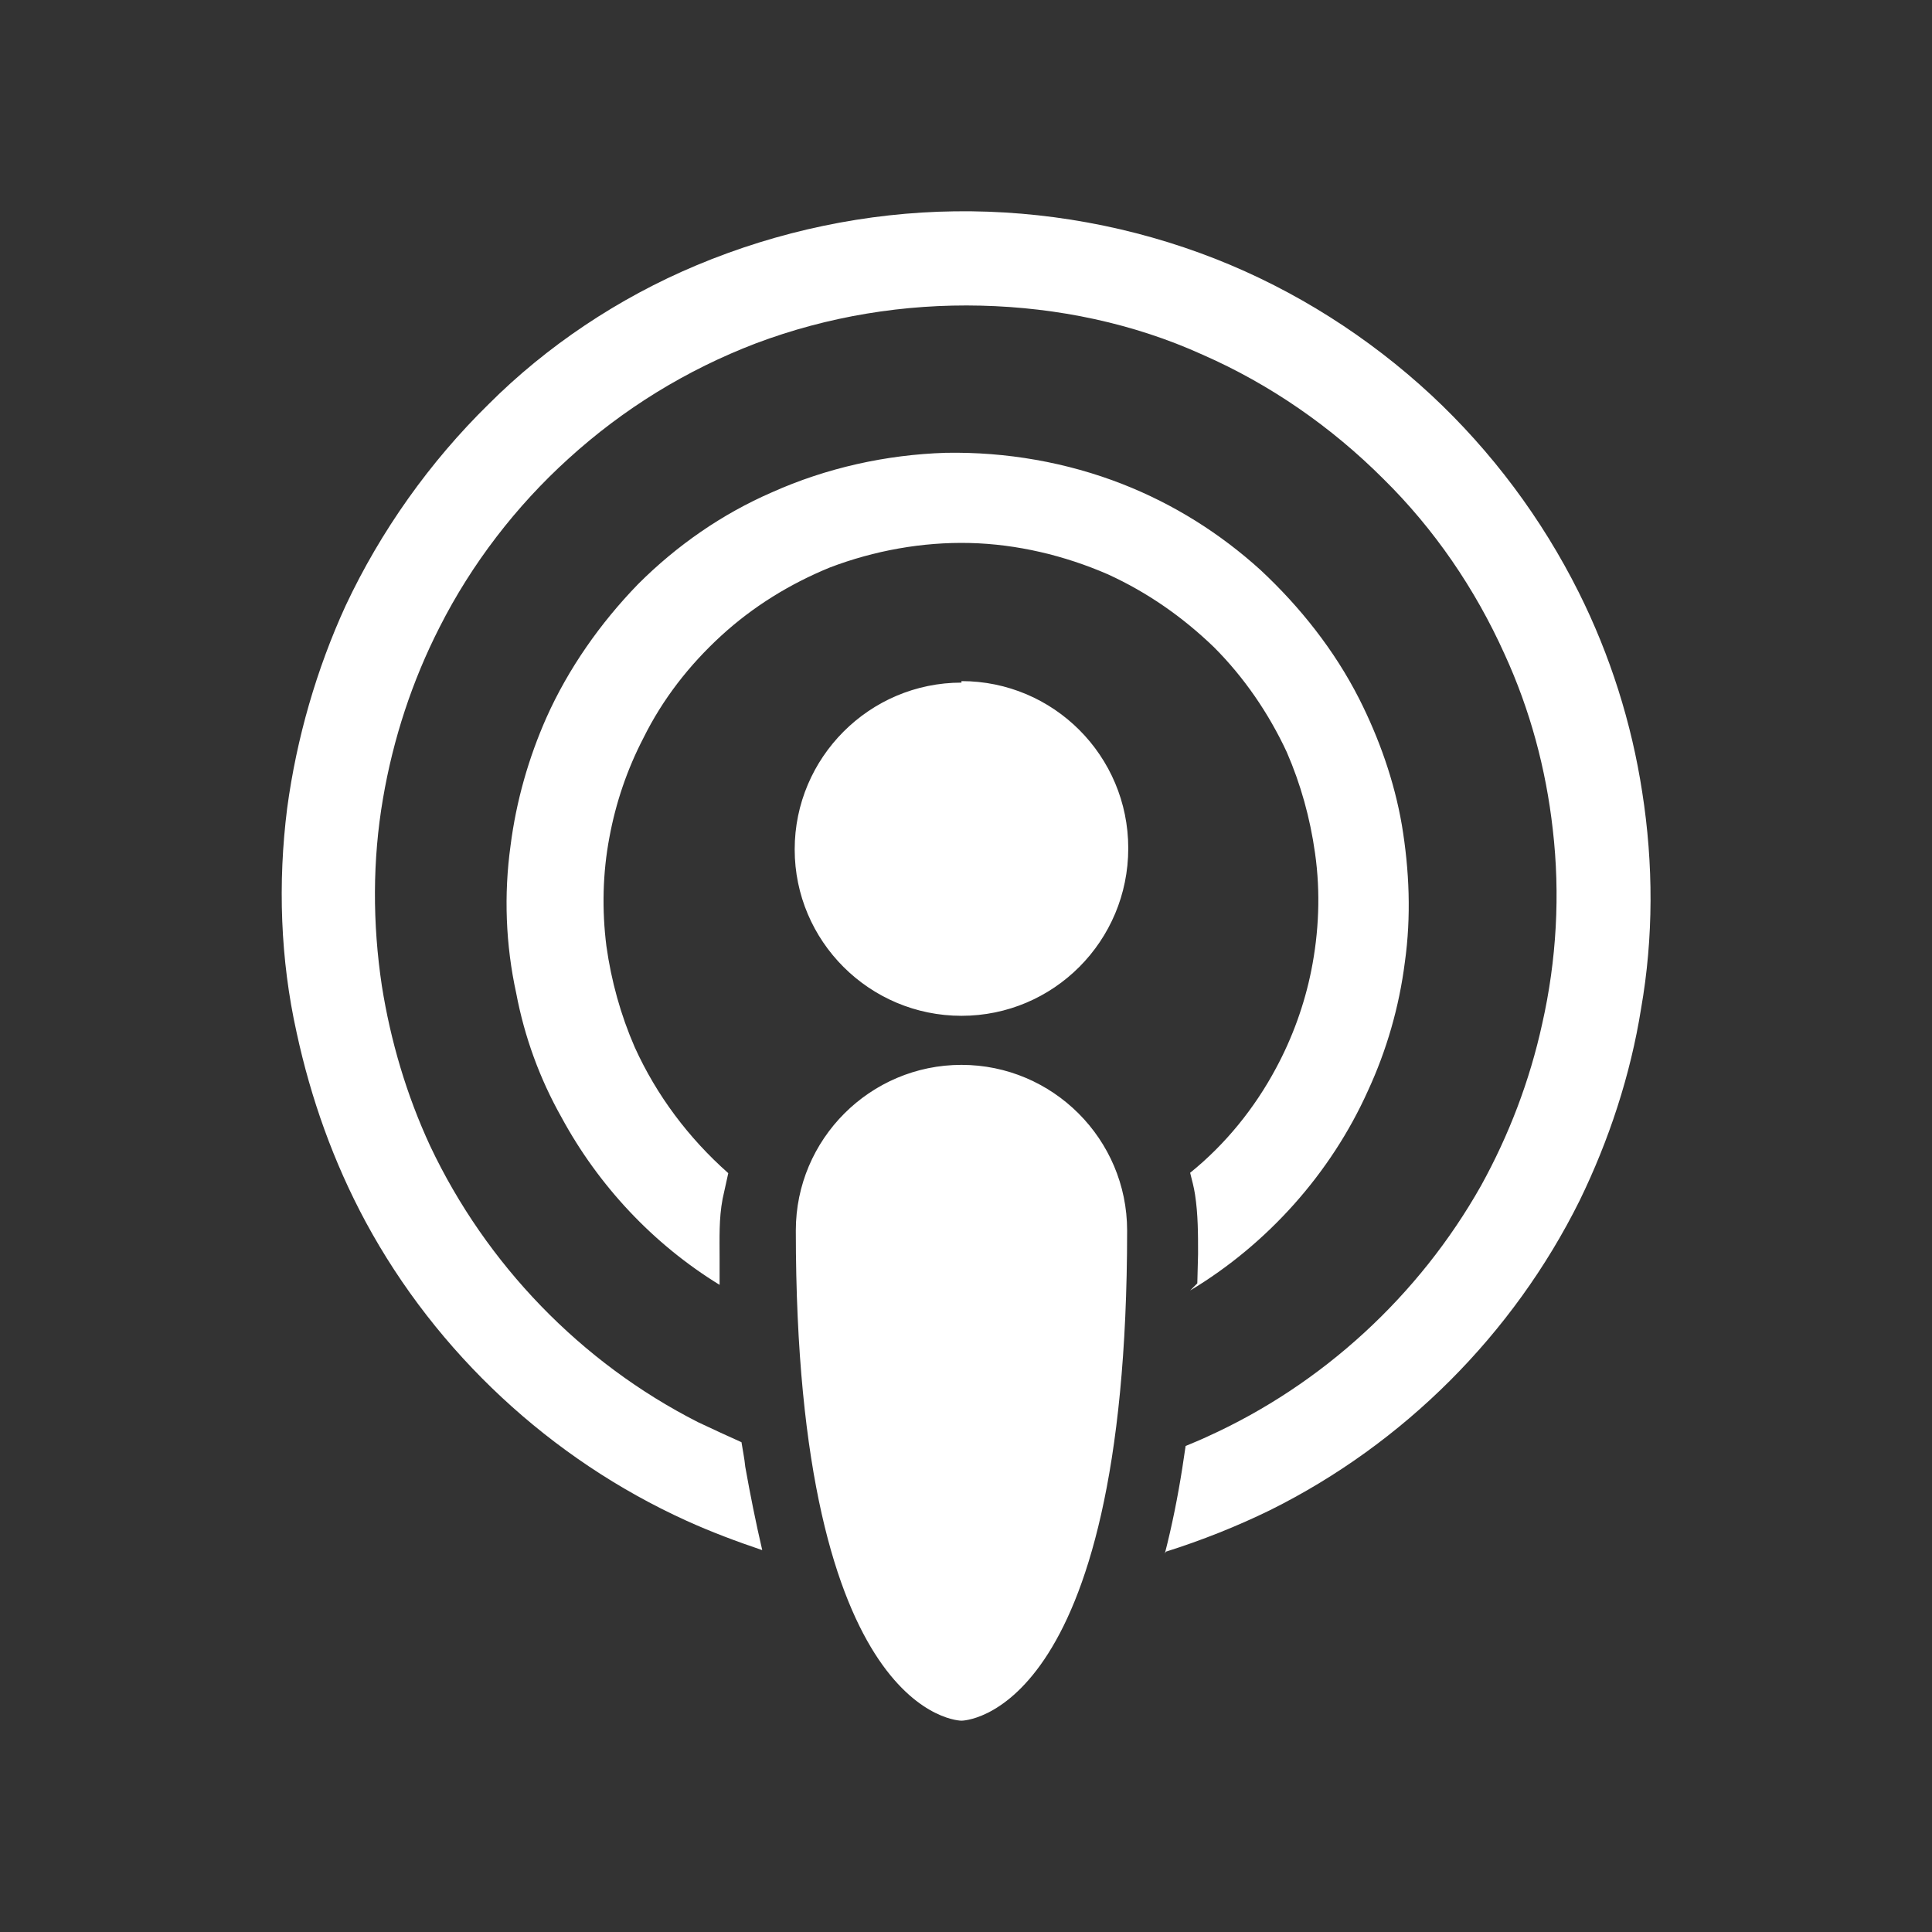 <?xml version="1.0" encoding="utf-8"?>
<!-- Generator: Adobe Illustrator 23.0.1, SVG Export Plug-In . SVG Version: 6.00 Build 0)  -->
<svg version="1.1" id="Layer_1" xmlns="http://www.w3.org/2000/svg" xmlns:xlink="http://www.w3.org/1999/xlink" x="0px" y="0px"
	 viewBox="0 0 512 512" style="enable-background:new 0 0 512 512;" xml:space="preserve">
<rect x="0" y="0" width="512" height="512" fill="#333333" stroke="none"/>
<style type="text/css">
	.st0{fill:#FFFFFF;}
	.st1{fill-rule:evenodd;clip-rule:evenodd;fill:#FFFFFF;}
</style>
<path class="st1" d="M254.8,456c0,0,43.9,0,43.9-129.9c0-24.2-19.7-43.9-43.9-43.9s-43.9,19.7-43.9,43.9
	C210.9,456,254.8,456,254.8,456z M308.7,411.7c1.9-7.4,3.4-14.9,4.6-22.5l0.9-6c1.9-0.8,3.9-1.6,5.8-2.5
	c30.5-13.8,56.1-37.4,72.5-66.5c7.4-13.4,12.9-27.8,16.2-42.9c3.8-16.8,4.8-34.3,2.8-51.5c-1.8-16-6-31.7-12.8-46.5
	c-7.8-17.3-18.6-33.1-32.1-46.4c-13.8-13.8-30.1-25.1-47.9-32.9c-18.3-8.3-38.4-12.5-58.7-13c-20.3-0.5-40.6,2.8-59.7,10
	c-18.3,7-35.1,17.3-49.7,30.6c-13.8,12.5-25.6,27.8-34.1,44.6c-7.3,14.3-12.3,29.6-15,45.4c-2.8,16.3-2.8,33.1-0.3,49.7
	c2.3,14.5,6.5,28.8,12.8,42.4c14.8,31.3,39.9,57.4,71,73.2c3.8,1.8,7.5,3.5,11.5,5.3c0.3,2,0.8,4.3,1,6.5c1.3,7.3,2.8,14.8,4.5,22.1
	c-6.8-2.3-13.5-4.8-20.1-7.8c-35.9-16.3-66.2-44.4-85-79.2c-8.5-15.8-14.5-32.6-18.3-50.2c-4.3-19.3-5-39.6-2.5-59.4
	c2.5-18.6,7.8-36.9,15.5-53.7c9.3-19.8,22.3-38.1,37.9-53.4c15.3-15.3,34.3-28.1,55.1-36.8c21.7-9.1,45.1-14,68.5-14.3
	c23.5-0.3,47.1,4,69,12.6c21.1,8.3,40.6,20.7,57.2,36.1c16,14.9,29.3,32.7,39.1,52.3c8.3,16.6,14,34.6,16.8,52.9
	c3,19.1,3,38.6-0.3,57.4c-2.8,17.6-8.5,34.9-16.3,50.9c-17.6,35.4-46.6,64.4-82,82c-8.8,4.3-18.1,8-27.6,11L308.7,411.7z
	 M317.3,340.1l0.2-7.8c0-5.3,0-10.5-0.8-15.7c-0.3-2-0.8-3.8-1.3-5.8c9.3-7.5,17.1-17.1,22.8-27.8c4.3-8,7.5-16.8,9.3-25.8
	c2-10,2.5-20.6,1-31.1c-1.3-9.3-3.8-18.3-7.5-26.8c-4.8-10.3-11.3-19.8-19.3-27.8c-8.3-8-17.6-14.5-28.1-19.3
	c-11.5-5-24.1-8-36.6-8.3s-25.3,2-37.1,6.5c-10.5,4.3-20.3,10.3-28.8,18.1c-8.5,7.8-15.5,16.8-20.6,27.1c-4.3,8.3-7.3,17.1-9,26.3
	c-1.8,9.5-2,19.3-0.8,28.8c1.3,9.3,3.8,18.3,7.5,26.8c5.8,12.8,14.3,24.1,24.8,33.4l-1.5,6.8c-1,5.3-0.8,10.3-0.8,15.8v7
	c-17.6-10.8-32.1-26.3-41.9-44.4c-5.8-10.3-9.8-21.3-12-32.9c-2.8-12.8-3.3-26.1-1.5-39.1c1.5-11.8,4.8-23.3,9.5-33.9
	c5.8-13,14.3-25.1,24.3-35.4c10.3-10.3,22.3-18.6,35.4-24.3c14.5-6.5,30.3-10,46.1-10.5c16-0.3,32.1,2.5,46.9,8.3
	c13.5,5.3,25.8,13,36.6,22.8c10.5,9.8,19.6,21.3,26.1,34.1c5.3,10.5,9.3,21.8,11.3,33.4c2,12,2.5,24.3,0.8,36.4
	c-1.5,11.8-4.8,23.3-9.8,34.1c-9.8,21.8-26.6,40.6-47.1,52.9L317.3,340.1z M254.8,180.5c24.4,0,44.2,19.8,44.2,44.3
	c0,24.6-19.8,44.4-44.2,44.4s-44.2-19.8-44.2-44.1s19.8-44.2,44.2-44.2V180.5z"/>
</svg>
